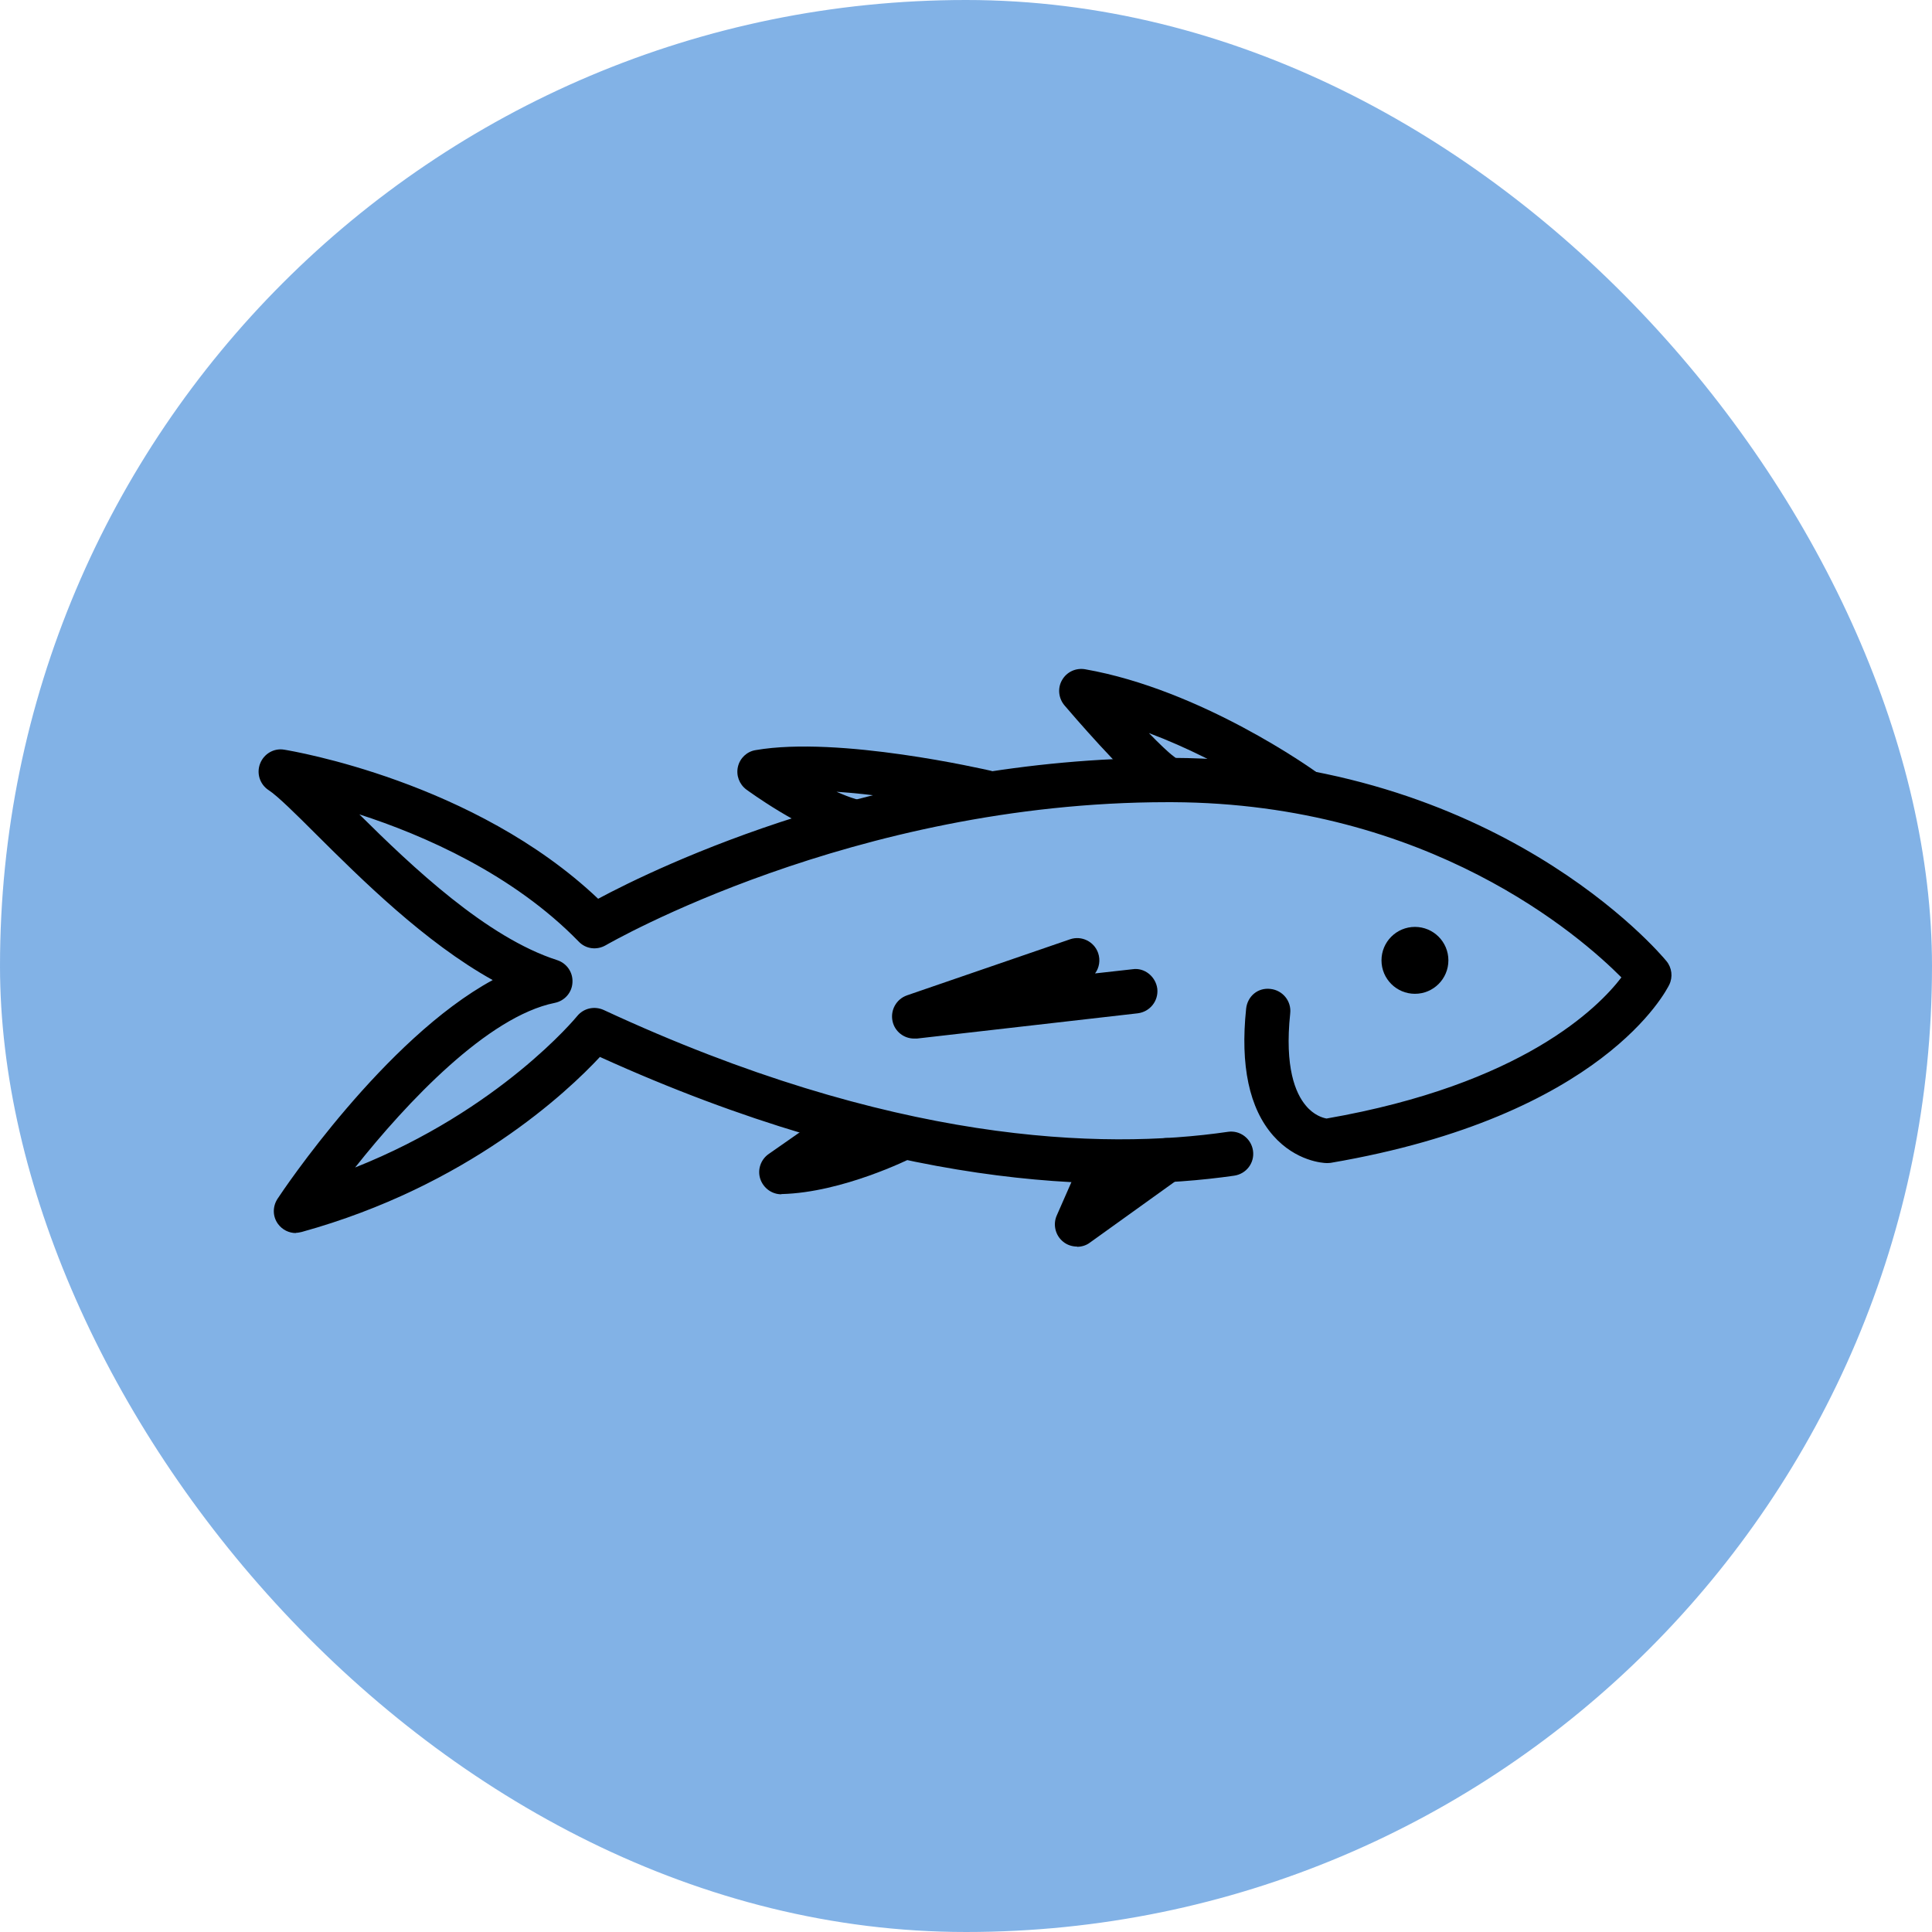 <?xml version="1.0" encoding="UTF-8"?><svg id="Layer_2" xmlns="http://www.w3.org/2000/svg" viewBox="0 0 87.21 87.21"><defs><style>.cls-1{opacity:.5;}.cls-2,.cls-3,.cls-4{stroke-width:0px;}.cls-3{fill:none;}.cls-4{fill:#0565ce;}</style></defs><g id="Layer_1-2"><g class="cls-1"><rect class="cls-4" x="0" y="0" width="87.21" height="87.21" rx="43.6" ry="43.6"/></g><line class="cls-3" x1="54.15" y1="27.22" x2="52.64" y2="42.74"/><path class="cls-2" d="m13.36,55.66c-.32,0-.62-.15-.81-.41-.25-.34-.25-.79-.02-1.14.22-.34,4.83-7.22,9.71-9.87-3.06-1.7-5.94-4.56-7.98-6.59-.89-.89-1.74-1.73-2.13-1.98-.4-.26-.56-.76-.39-1.2.17-.44.62-.71,1.09-.63.36.06,8.58,1.43,14.17,6.73,2.67-1.43,12.81-6.36,25.69-6.36.08,0,.16,0,.23,0,14.6.07,21.99,8.79,22.3,9.17.25.3.3.72.13,1.07-.12.24-2.97,5.94-15.28,8.04-.06.01-.13.01-.19.01-.14,0-1.38-.07-2.41-1.24-1.08-1.23-1.49-3.16-1.22-5.73.06-.55.52-.96,1.1-.89.55.06.95.55.89,1.1-.26,2.45.24,3.61.7,4.16.36.44.77.56.94.59,8.85-1.54,12.28-5.02,13.31-6.37-1.83-1.84-8.67-7.86-20.27-7.91-.07,0-.15,0-.22,0-14.21,0-25.25,6.4-25.36,6.46-.4.23-.9.17-1.22-.17-2.96-3.04-6.99-4.8-9.9-5.74,2.39,2.37,5.75,5.56,8.93,6.58.43.14.72.55.69,1.01-.02.45-.35.83-.8.92-3.02.61-6.67,4.48-9.01,7.43,6.54-2.6,9.98-6.78,10.02-6.83.29-.36.78-.47,1.2-.28,12.98,6.03,22.49,6.33,28.18,5.5.54-.08,1.05.3,1.13.85.08.55-.3,1.05-.85,1.13-5.85.84-15.54.58-28.63-5.36-1.46,1.57-5.97,5.83-13.46,7.9-.09.02-.18.04-.27.04Z"/><circle class="cls-2" cx="63.87" cy="43.35" r="1.51"/><path class="cls-2" d="m58.87,36.69c-.2,0-.41-.06-.58-.19-.04-.03-2.91-2.09-6.43-3.41.47.48.88.88,1.13,1.06.45.32.55.95.23,1.39-.32.45-.95.55-1.39.23-1.07-.77-3.51-3.61-3.78-3.93-.27-.32-.32-.78-.11-1.14.21-.37.62-.56,1.04-.49,5.25.92,10.27,4.52,10.48,4.67.45.32.55.95.22,1.4-.2.27-.5.41-.81.41Z"/><path class="cls-2" d="m38.35,38.02c-.09,0-.19-.01-.28-.04-1.97-.57-4.28-2.27-4.38-2.34-.32-.24-.47-.64-.38-1.03.09-.39.41-.69.8-.75,3.76-.65,10.33.87,10.61.93.54.13.87.67.75,1.2-.13.54-.67.87-1.2.75-.05-.01-3.39-.79-6.51-1,.3.13.59.25.87.33.53.15.83.71.68,1.24-.13.44-.53.72-.96.72Z"/><path class="cls-2" d="m48.62,56.27c-.22,0-.45-.07-.63-.22-.35-.28-.47-.77-.29-1.18l1.23-2.8c.22-.5.81-.74,1.32-.51.36.16.58.51.6.88l1.22-.88c.45-.32,1.07-.22,1.4.23.32.45.22,1.07-.23,1.4l-4.04,2.9c-.17.13-.38.19-.58.19Z"/><path class="cls-2" d="m35.27,53.91c-.43,0-.81-.28-.95-.69-.14-.42.02-.88.38-1.13l2.95-2.06c.45-.31,1.08-.2,1.39.25.14.2.2.44.17.67.66-.26,1.08-.48,1.09-.48.49-.25,1.09-.05,1.34.44.25.49.05,1.09-.44,1.34-.13.06-3.16,1.58-5.91,1.65h-.03Z"/><path class="cls-2" d="m41.26,46.88c-.46,0-.87-.32-.97-.78-.11-.5.17-1,.65-1.17l7.36-2.53c.52-.18,1.09.1,1.27.62.11.32.05.67-.14.92l1.7-.19c.53-.08,1.04.33,1.11.88.06.55-.33,1.04-.88,1.11l-9.97,1.14s-.08,0-.11,0Z"/></g></svg>